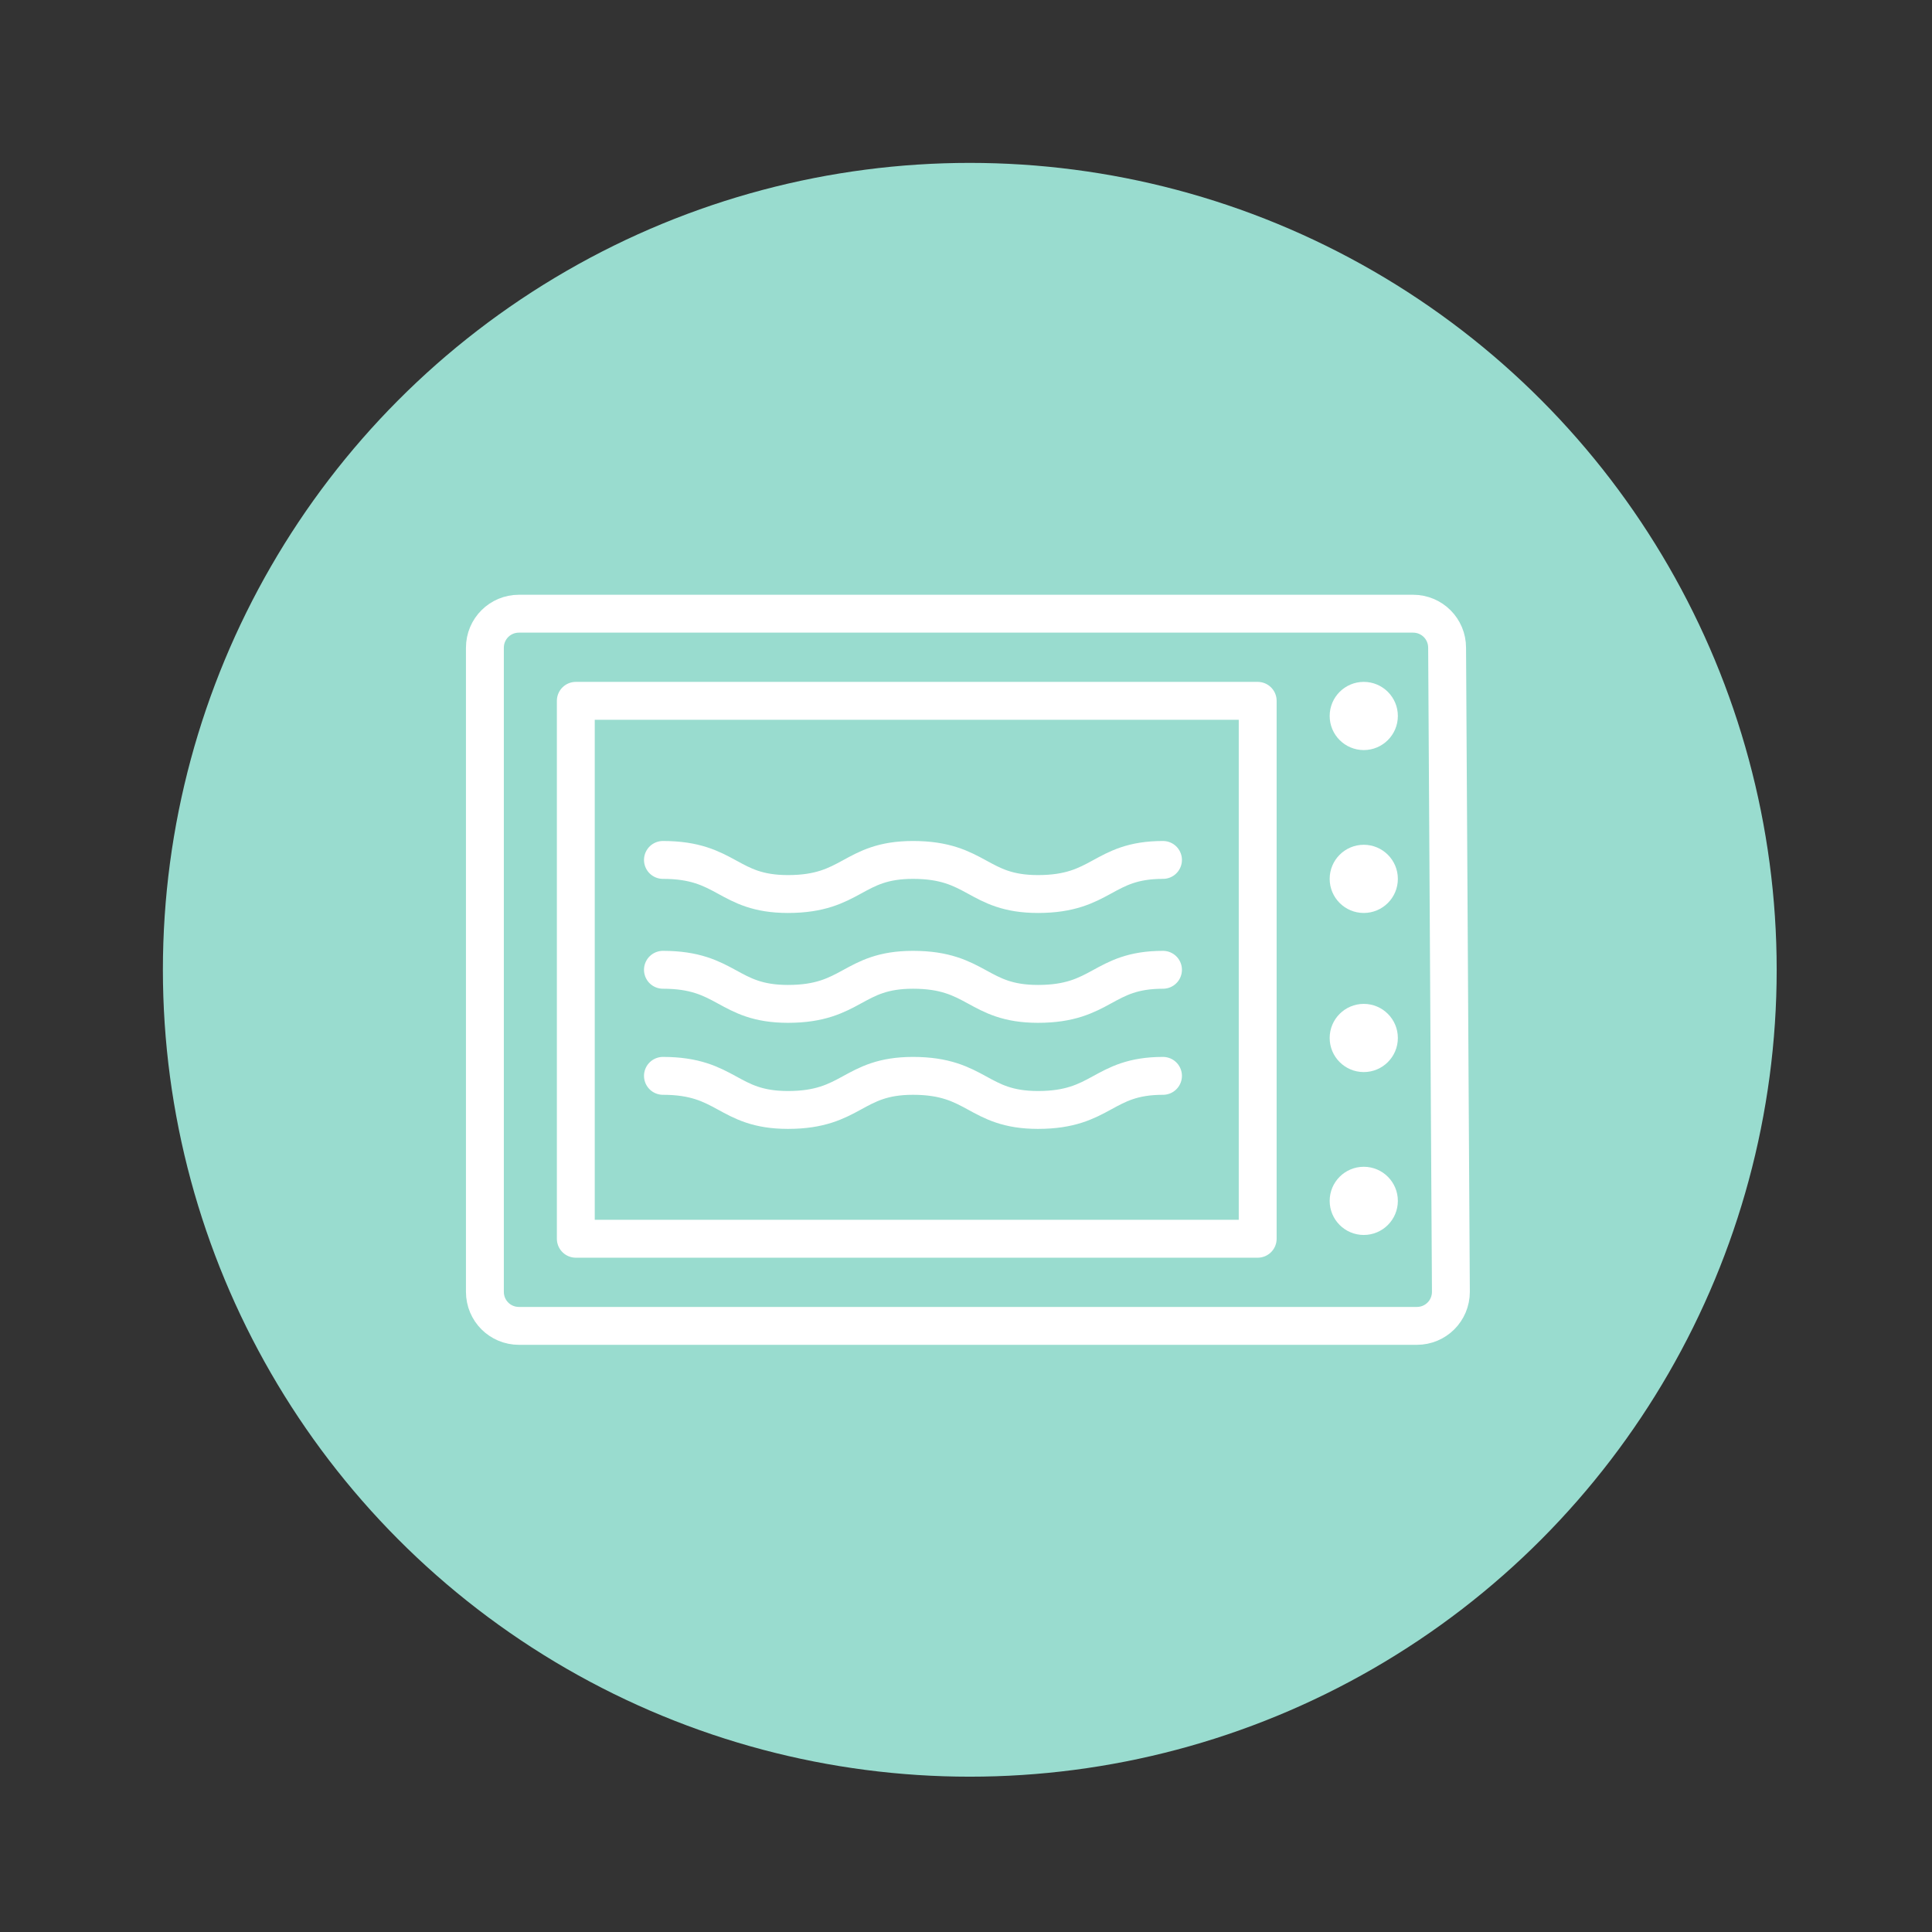 <?xml version="1.0" encoding="utf-8"?>
<!-- Generator: Adobe Illustrator 26.3.1, SVG Export Plug-In . SVG Version: 6.00 Build 0)  -->
<svg version="1.1" id="Ebene_1" xmlns="http://www.w3.org/2000/svg" xmlns:xlink="http://www.w3.org/1999/xlink" x="0px" y="0px"
	 width="51px" height="51px" viewBox="0 0 51 51" style="enable-background:new 0 0 51 51;" xml:space="preserve">
<rect x="0" y="0" width="51" height="51" fill="#333333" stroke="none"/>
<style type="text/css">
	.st0{opacity:0;fill:#FFFFFF;}
	.st1{fill:#99DCCF;}
	.st2{fill:none;stroke:#FFFFFF;stroke-linejoin:round;stroke-miterlimit:10;}
	.st3{fill:#FFFFFF;}
	.st4{fill:none;stroke:#FFFFFF;stroke-linecap:round;stroke-linejoin:round;stroke-miterlimit:10;}
</style>
<rect class="st0" width="51" height="51"/>
<circle class="st1" cx="25.6" cy="25.6" r="21.3"/>
<g>
	<path class="st2" d="M38.3,34.1c0,0.5-0.4,0.9-0.9,0.9H13.7c-0.5,0-0.9-0.4-0.9-0.9v-17c0-0.5,0.4-0.9,0.9-0.9h23.6
		c0.5,0,0.9,0.4,0.9,0.9L38.3,34.1L38.3,34.1z"/>
	<circle class="st3" cx="36" cy="18.9" r="0.9"/>
	<circle class="st3" cx="36" cy="23.2" r="0.9"/>
	<circle class="st3" cx="36" cy="27.4" r="0.9"/>
	<circle class="st3" cx="36" cy="31.7" r="0.9"/>
	<rect x="15.2" y="18.5" class="st2" width="18" height="14.2"/>
	<path class="st4" d="M17.5,28.4c1.7,0,1.7,0.9,3.3,0.9c1.7,0,1.7-0.9,3.3-0.9c1.7,0,1.7,0.9,3.3,0.9c1.7,0,1.7-0.9,3.3-0.9"/>
	<path class="st4" d="M17.5,25.6c1.7,0,1.7,0.9,3.3,0.9c1.7,0,1.7-0.9,3.3-0.9c1.7,0,1.7,0.9,3.3,0.9c1.7,0,1.7-0.9,3.3-0.9"/>
	<path class="st4" d="M17.5,22.7c1.7,0,1.7,0.9,3.3,0.9c1.7,0,1.7-0.9,3.3-0.9c1.7,0,1.7,0.9,3.3,0.9c1.7,0,1.7-0.9,3.3-0.9"/>
</g>
</svg>
